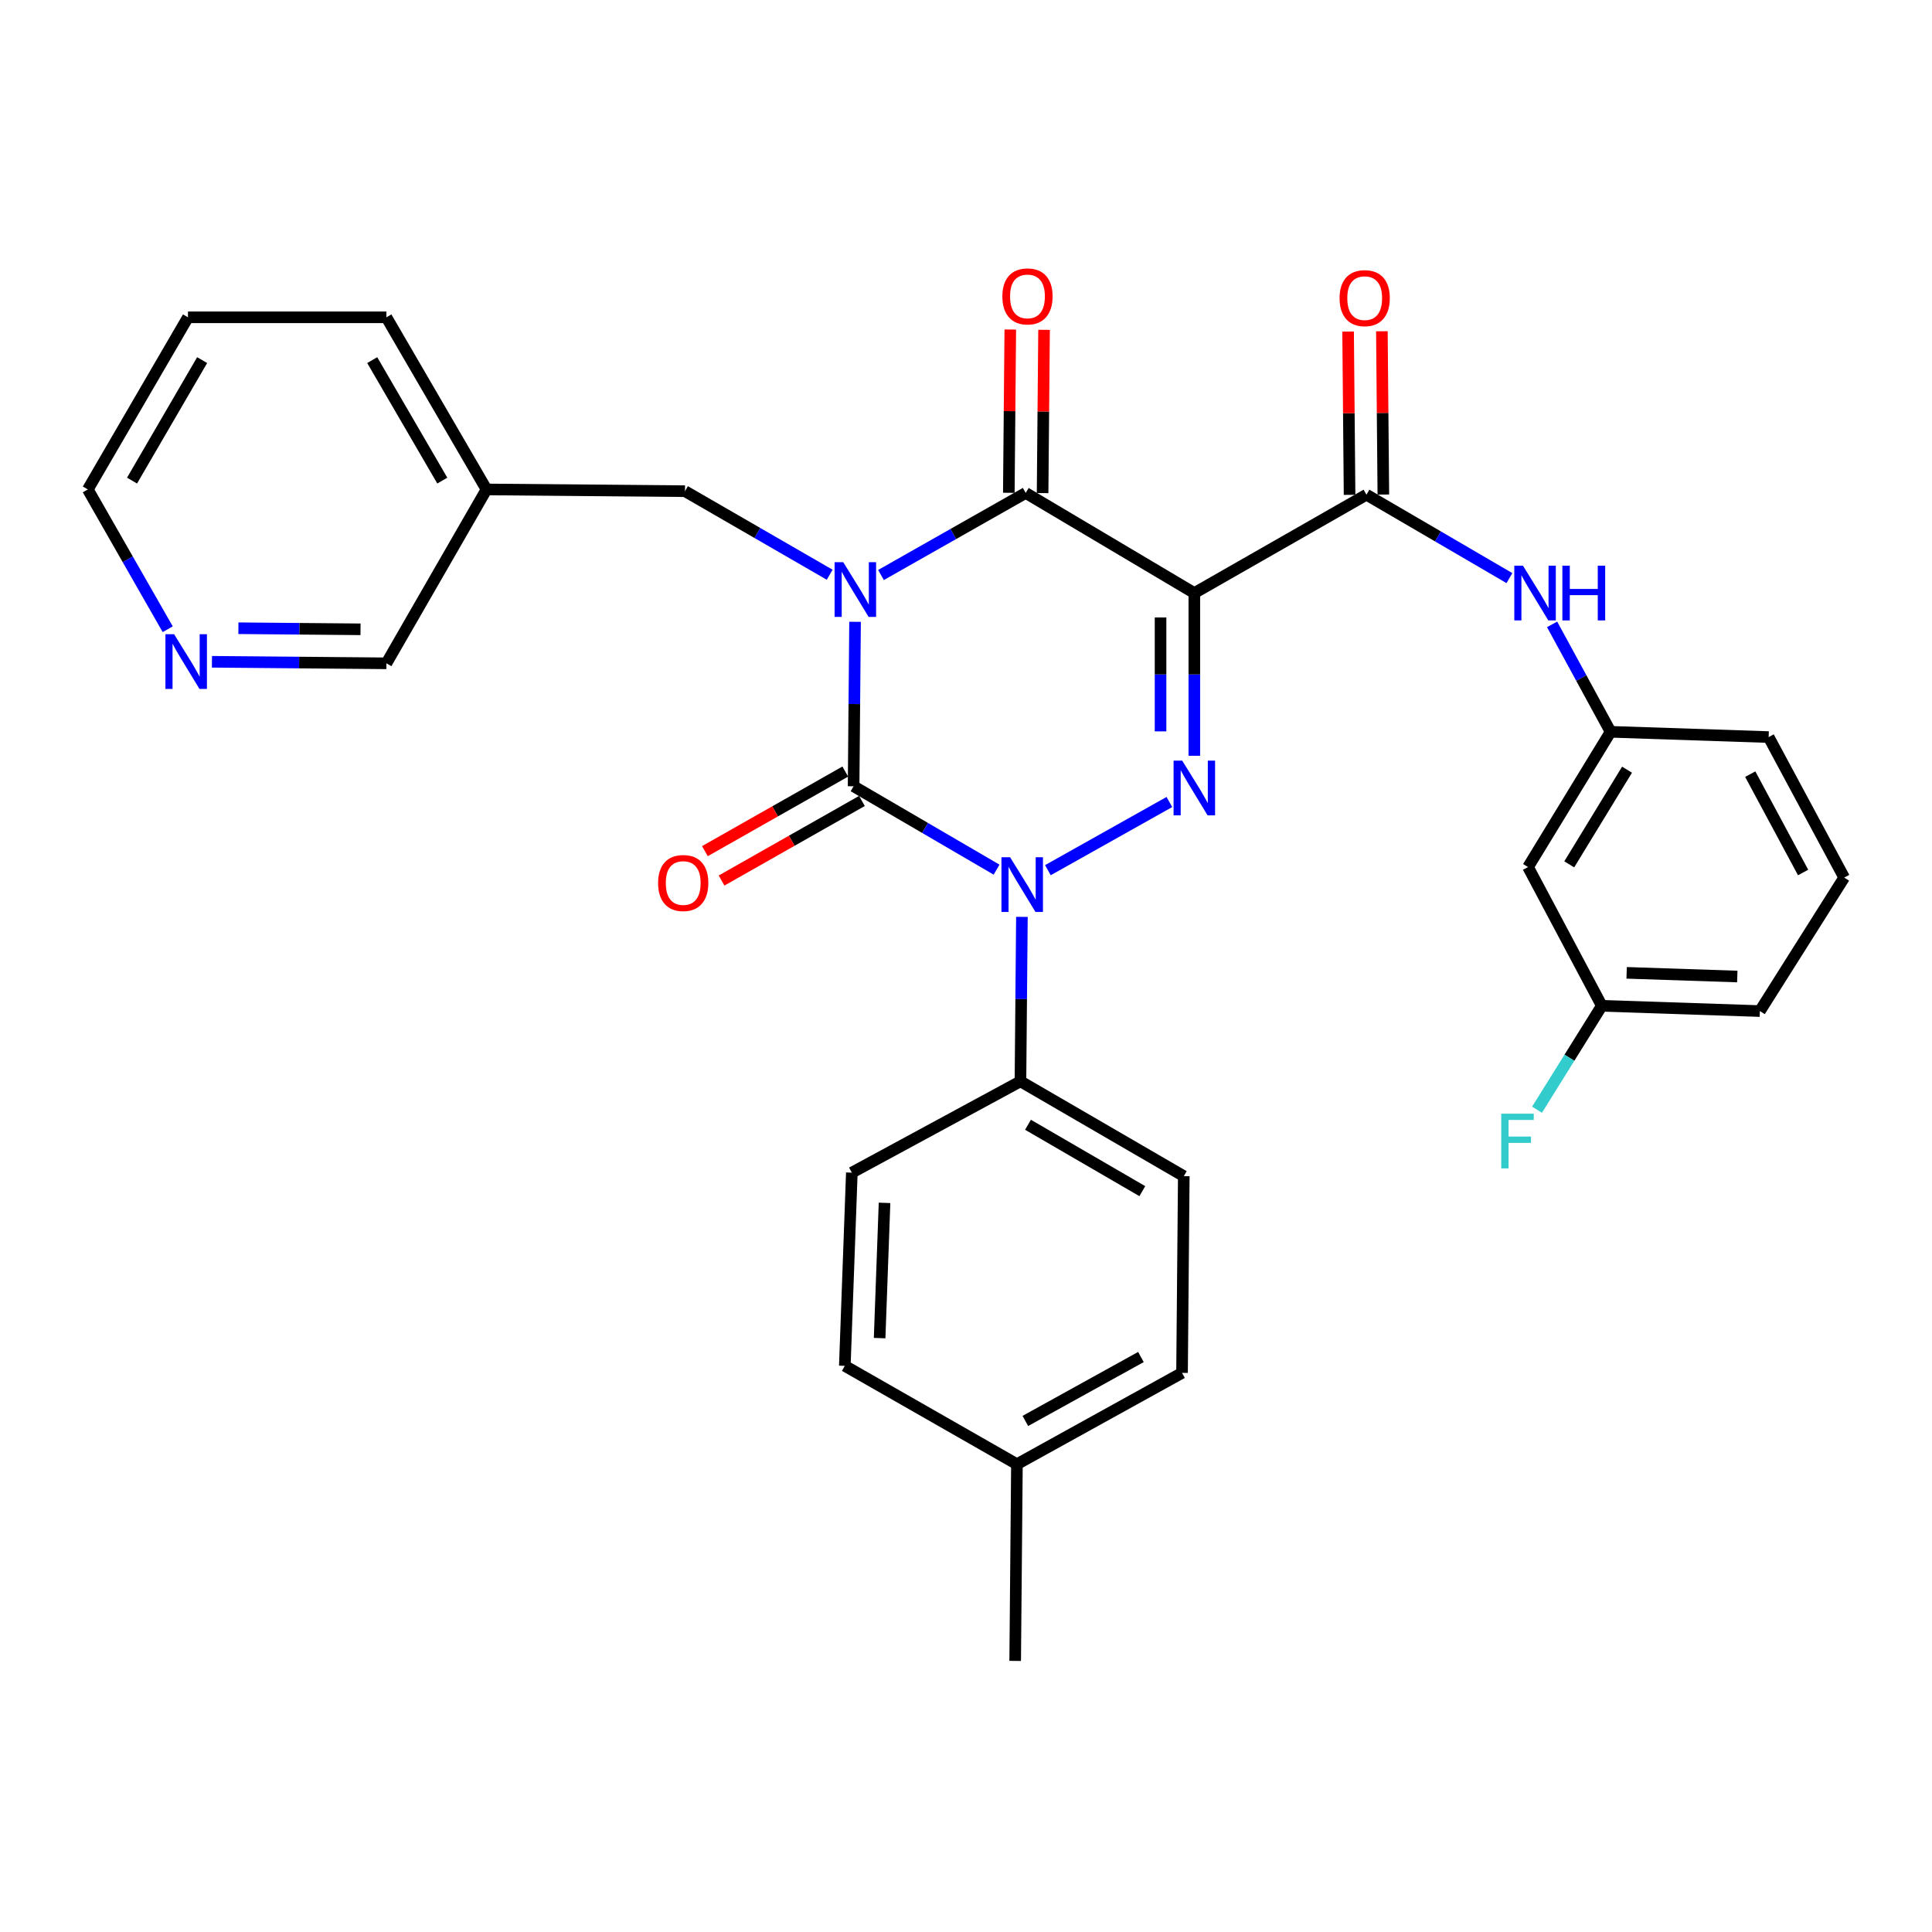 <?xml version='1.0' encoding='iso-8859-1'?>
<svg version='1.1' baseProfile='full'
              xmlns='http://www.w3.org/2000/svg'
                      xmlns:rdkit='http://www.rdkit.org/xml'
                      xmlns:xlink='http://www.w3.org/1999/xlink'
                  xml:space='preserve'
width='1000px' height='1000px' viewBox='0 0 1000 1000'>
<!-- END OF HEADER -->
<rect style='opacity:1.0;fill:#FFFFFF;stroke:none' width='1000' height='1000' x='0' y='0'> </rect>
<path class='bond-0' d='M 442.577,321.855 L 442.2,364.41' style='fill:none;fill-rule:evenodd;stroke:#0000FF;stroke-width:6px;stroke-linecap:butt;stroke-linejoin:miter;stroke-opacity:1' />
<path class='bond-0' d='M 442.2,364.41 L 441.822,406.966' style='fill:none;fill-rule:evenodd;stroke:#000000;stroke-width:6px;stroke-linecap:butt;stroke-linejoin:miter;stroke-opacity:1' />
<path class='bond-1' d='M 456,297.623 L 493.452,276.386' style='fill:none;fill-rule:evenodd;stroke:#0000FF;stroke-width:6px;stroke-linecap:butt;stroke-linejoin:miter;stroke-opacity:1' />
<path class='bond-1' d='M 493.452,276.386 L 530.905,255.149' style='fill:none;fill-rule:evenodd;stroke:#000000;stroke-width:6px;stroke-linecap:butt;stroke-linejoin:miter;stroke-opacity:1' />
<path class='bond-2' d='M 429.44,297.479 L 391.993,275.857' style='fill:none;fill-rule:evenodd;stroke:#0000FF;stroke-width:6px;stroke-linecap:butt;stroke-linejoin:miter;stroke-opacity:1' />
<path class='bond-2' d='M 391.993,275.857 L 354.545,254.236' style='fill:none;fill-rule:evenodd;stroke:#000000;stroke-width:6px;stroke-linecap:butt;stroke-linejoin:miter;stroke-opacity:1' />
<path class='bond-3' d='M 441.822,406.966 L 478.823,428.548' style='fill:none;fill-rule:evenodd;stroke:#000000;stroke-width:6px;stroke-linecap:butt;stroke-linejoin:miter;stroke-opacity:1' />
<path class='bond-3' d='M 478.823,428.548 L 515.823,450.131' style='fill:none;fill-rule:evenodd;stroke:#0000FF;stroke-width:6px;stroke-linecap:butt;stroke-linejoin:miter;stroke-opacity:1' />
<path class='bond-4' d='M 437.511,399.361 L 401.183,419.958' style='fill:none;fill-rule:evenodd;stroke:#000000;stroke-width:6px;stroke-linecap:butt;stroke-linejoin:miter;stroke-opacity:1' />
<path class='bond-4' d='M 401.183,419.958 L 364.856,440.554' style='fill:none;fill-rule:evenodd;stroke:#FF0000;stroke-width:6px;stroke-linecap:butt;stroke-linejoin:miter;stroke-opacity:1' />
<path class='bond-4' d='M 446.133,414.57 L 409.806,435.166' style='fill:none;fill-rule:evenodd;stroke:#000000;stroke-width:6px;stroke-linecap:butt;stroke-linejoin:miter;stroke-opacity:1' />
<path class='bond-4' d='M 409.806,435.166 L 373.478,455.762' style='fill:none;fill-rule:evenodd;stroke:#FF0000;stroke-width:6px;stroke-linecap:butt;stroke-linejoin:miter;stroke-opacity:1' />
<path class='bond-5' d='M 528.941,474.575 L 528.563,517.135' style='fill:none;fill-rule:evenodd;stroke:#0000FF;stroke-width:6px;stroke-linecap:butt;stroke-linejoin:miter;stroke-opacity:1' />
<path class='bond-5' d='M 528.563,517.135 L 528.186,559.695' style='fill:none;fill-rule:evenodd;stroke:#000000;stroke-width:6px;stroke-linecap:butt;stroke-linejoin:miter;stroke-opacity:1' />
<path class='bond-6' d='M 542.383,450.408 L 605.269,415.116' style='fill:none;fill-rule:evenodd;stroke:#0000FF;stroke-width:6px;stroke-linecap:butt;stroke-linejoin:miter;stroke-opacity:1' />
<path class='bond-7' d='M 618.182,391.186 L 618.182,349.076' style='fill:none;fill-rule:evenodd;stroke:#0000FF;stroke-width:6px;stroke-linecap:butt;stroke-linejoin:miter;stroke-opacity:1' />
<path class='bond-7' d='M 618.182,349.076 L 618.182,306.966' style='fill:none;fill-rule:evenodd;stroke:#000000;stroke-width:6px;stroke-linecap:butt;stroke-linejoin:miter;stroke-opacity:1' />
<path class='bond-7' d='M 600.699,378.553 L 600.699,349.076' style='fill:none;fill-rule:evenodd;stroke:#0000FF;stroke-width:6px;stroke-linecap:butt;stroke-linejoin:miter;stroke-opacity:1' />
<path class='bond-7' d='M 600.699,349.076 L 600.699,319.599' style='fill:none;fill-rule:evenodd;stroke:#000000;stroke-width:6px;stroke-linecap:butt;stroke-linejoin:miter;stroke-opacity:1' />
<path class='bond-8' d='M 618.182,306.966 L 707.275,256.053' style='fill:none;fill-rule:evenodd;stroke:#000000;stroke-width:6px;stroke-linecap:butt;stroke-linejoin:miter;stroke-opacity:1' />
<path class='bond-9' d='M 618.182,306.966 L 530.905,255.149' style='fill:none;fill-rule:evenodd;stroke:#000000;stroke-width:6px;stroke-linecap:butt;stroke-linejoin:miter;stroke-opacity:1' />
<path class='bond-10' d='M 539.646,255.228 L 540.025,212.972' style='fill:none;fill-rule:evenodd;stroke:#000000;stroke-width:6px;stroke-linecap:butt;stroke-linejoin:miter;stroke-opacity:1' />
<path class='bond-10' d='M 540.025,212.972 L 540.404,170.717' style='fill:none;fill-rule:evenodd;stroke:#FF0000;stroke-width:6px;stroke-linecap:butt;stroke-linejoin:miter;stroke-opacity:1' />
<path class='bond-10' d='M 522.164,255.071 L 522.543,212.816' style='fill:none;fill-rule:evenodd;stroke:#000000;stroke-width:6px;stroke-linecap:butt;stroke-linejoin:miter;stroke-opacity:1' />
<path class='bond-10' d='M 522.543,212.816 L 522.922,170.56' style='fill:none;fill-rule:evenodd;stroke:#FF0000;stroke-width:6px;stroke-linecap:butt;stroke-linejoin:miter;stroke-opacity:1' />
<path class='bond-11' d='M 829.089,520.602 L 910.907,523.331' style='fill:none;fill-rule:evenodd;stroke:#000000;stroke-width:6px;stroke-linecap:butt;stroke-linejoin:miter;stroke-opacity:1' />
<path class='bond-11' d='M 841.945,503.539 L 899.217,505.449' style='fill:none;fill-rule:evenodd;stroke:#000000;stroke-width:6px;stroke-linecap:butt;stroke-linejoin:miter;stroke-opacity:1' />
<path class='bond-12' d='M 829.089,520.602 L 790.909,448.778' style='fill:none;fill-rule:evenodd;stroke:#000000;stroke-width:6px;stroke-linecap:butt;stroke-linejoin:miter;stroke-opacity:1' />
<path class='bond-13' d='M 829.089,520.602 L 812.326,547.49' style='fill:none;fill-rule:evenodd;stroke:#000000;stroke-width:6px;stroke-linecap:butt;stroke-linejoin:miter;stroke-opacity:1' />
<path class='bond-13' d='M 812.326,547.49 L 795.564,574.378' style='fill:none;fill-rule:evenodd;stroke:#33CCCC;stroke-width:6px;stroke-linecap:butt;stroke-linejoin:miter;stroke-opacity:1' />
<path class='bond-14' d='M 716.016,255.974 L 715.637,213.719' style='fill:none;fill-rule:evenodd;stroke:#000000;stroke-width:6px;stroke-linecap:butt;stroke-linejoin:miter;stroke-opacity:1' />
<path class='bond-14' d='M 715.637,213.719 L 715.258,171.463' style='fill:none;fill-rule:evenodd;stroke:#FF0000;stroke-width:6px;stroke-linecap:butt;stroke-linejoin:miter;stroke-opacity:1' />
<path class='bond-14' d='M 698.534,256.131 L 698.155,213.876' style='fill:none;fill-rule:evenodd;stroke:#000000;stroke-width:6px;stroke-linecap:butt;stroke-linejoin:miter;stroke-opacity:1' />
<path class='bond-14' d='M 698.155,213.876 L 697.776,171.62' style='fill:none;fill-rule:evenodd;stroke:#FF0000;stroke-width:6px;stroke-linecap:butt;stroke-linejoin:miter;stroke-opacity:1' />
<path class='bond-15' d='M 707.275,256.053 L 744.275,277.639' style='fill:none;fill-rule:evenodd;stroke:#000000;stroke-width:6px;stroke-linecap:butt;stroke-linejoin:miter;stroke-opacity:1' />
<path class='bond-15' d='M 744.275,277.639 L 781.276,299.226' style='fill:none;fill-rule:evenodd;stroke:#0000FF;stroke-width:6px;stroke-linecap:butt;stroke-linejoin:miter;stroke-opacity:1' />
<path class='bond-16' d='M 803.362,323.17 L 818.498,350.975' style='fill:none;fill-rule:evenodd;stroke:#0000FF;stroke-width:6px;stroke-linecap:butt;stroke-linejoin:miter;stroke-opacity:1' />
<path class='bond-16' d='M 818.498,350.975 L 833.634,378.78' style='fill:none;fill-rule:evenodd;stroke:#000000;stroke-width:6px;stroke-linecap:butt;stroke-linejoin:miter;stroke-opacity:1' />
<path class='bond-17' d='M 910.907,523.331 L 954.545,454.236' style='fill:none;fill-rule:evenodd;stroke:#000000;stroke-width:6px;stroke-linecap:butt;stroke-linejoin:miter;stroke-opacity:1' />
<path class='bond-18' d='M 954.545,454.236 L 915.453,381.509' style='fill:none;fill-rule:evenodd;stroke:#000000;stroke-width:6px;stroke-linecap:butt;stroke-linejoin:miter;stroke-opacity:1' />
<path class='bond-18' d='M 933.283,451.605 L 905.918,400.695' style='fill:none;fill-rule:evenodd;stroke:#000000;stroke-width:6px;stroke-linecap:butt;stroke-linejoin:miter;stroke-opacity:1' />
<path class='bond-19' d='M 97.29,164.24 L 45.455,253.333' style='fill:none;fill-rule:evenodd;stroke:#000000;stroke-width:6px;stroke-linecap:butt;stroke-linejoin:miter;stroke-opacity:1' />
<path class='bond-19' d='M 104.626,186.396 L 68.341,248.761' style='fill:none;fill-rule:evenodd;stroke:#000000;stroke-width:6px;stroke-linecap:butt;stroke-linejoin:miter;stroke-opacity:1' />
<path class='bond-20' d='M 97.29,164.24 L 200,164.24' style='fill:none;fill-rule:evenodd;stroke:#000000;stroke-width:6px;stroke-linecap:butt;stroke-linejoin:miter;stroke-opacity:1' />
<path class='bond-21' d='M 354.545,254.236 L 251.816,253.333' style='fill:none;fill-rule:evenodd;stroke:#000000;stroke-width:6px;stroke-linecap:butt;stroke-linejoin:miter;stroke-opacity:1' />
<path class='bond-22' d='M 45.455,253.333 L 66.132,289.512' style='fill:none;fill-rule:evenodd;stroke:#000000;stroke-width:6px;stroke-linecap:butt;stroke-linejoin:miter;stroke-opacity:1' />
<path class='bond-22' d='M 66.132,289.512 L 86.809,325.691' style='fill:none;fill-rule:evenodd;stroke:#0000FF;stroke-width:6px;stroke-linecap:butt;stroke-linejoin:miter;stroke-opacity:1' />
<path class='bond-23' d='M 528.186,559.695 L 440.909,606.966' style='fill:none;fill-rule:evenodd;stroke:#000000;stroke-width:6px;stroke-linecap:butt;stroke-linejoin:miter;stroke-opacity:1' />
<path class='bond-24' d='M 528.186,559.695 L 612.723,608.782' style='fill:none;fill-rule:evenodd;stroke:#000000;stroke-width:6px;stroke-linecap:butt;stroke-linejoin:miter;stroke-opacity:1' />
<path class='bond-24' d='M 532.088,582.176 L 591.264,616.537' style='fill:none;fill-rule:evenodd;stroke:#000000;stroke-width:6px;stroke-linecap:butt;stroke-linejoin:miter;stroke-opacity:1' />
<path class='bond-25' d='M 526.36,757.869 L 611.82,710.598' style='fill:none;fill-rule:evenodd;stroke:#000000;stroke-width:6px;stroke-linecap:butt;stroke-linejoin:miter;stroke-opacity:1' />
<path class='bond-25' d='M 530.717,735.48 L 590.539,702.39' style='fill:none;fill-rule:evenodd;stroke:#000000;stroke-width:6px;stroke-linecap:butt;stroke-linejoin:miter;stroke-opacity:1' />
<path class='bond-26' d='M 526.36,757.869 L 525.456,859.685' style='fill:none;fill-rule:evenodd;stroke:#000000;stroke-width:6px;stroke-linecap:butt;stroke-linejoin:miter;stroke-opacity:1' />
<path class='bond-27' d='M 526.36,757.869 L 437.277,706.966' style='fill:none;fill-rule:evenodd;stroke:#000000;stroke-width:6px;stroke-linecap:butt;stroke-linejoin:miter;stroke-opacity:1' />
<path class='bond-28' d='M 440.909,606.966 L 437.277,706.966' style='fill:none;fill-rule:evenodd;stroke:#000000;stroke-width:6px;stroke-linecap:butt;stroke-linejoin:miter;stroke-opacity:1' />
<path class='bond-28' d='M 457.835,622.6 L 455.292,692.6' style='fill:none;fill-rule:evenodd;stroke:#000000;stroke-width:6px;stroke-linecap:butt;stroke-linejoin:miter;stroke-opacity:1' />
<path class='bond-29' d='M 612.723,608.782 L 611.82,710.598' style='fill:none;fill-rule:evenodd;stroke:#000000;stroke-width:6px;stroke-linecap:butt;stroke-linejoin:miter;stroke-opacity:1' />
<path class='bond-30' d='M 109.698,342.534 L 154.849,342.931' style='fill:none;fill-rule:evenodd;stroke:#0000FF;stroke-width:6px;stroke-linecap:butt;stroke-linejoin:miter;stroke-opacity:1' />
<path class='bond-30' d='M 154.849,342.931 L 200,343.329' style='fill:none;fill-rule:evenodd;stroke:#000000;stroke-width:6px;stroke-linecap:butt;stroke-linejoin:miter;stroke-opacity:1' />
<path class='bond-30' d='M 123.398,325.171 L 155.003,325.45' style='fill:none;fill-rule:evenodd;stroke:#0000FF;stroke-width:6px;stroke-linecap:butt;stroke-linejoin:miter;stroke-opacity:1' />
<path class='bond-30' d='M 155.003,325.45 L 186.609,325.728' style='fill:none;fill-rule:evenodd;stroke:#000000;stroke-width:6px;stroke-linecap:butt;stroke-linejoin:miter;stroke-opacity:1' />
<path class='bond-31' d='M 200,343.329 L 251.816,253.333' style='fill:none;fill-rule:evenodd;stroke:#000000;stroke-width:6px;stroke-linecap:butt;stroke-linejoin:miter;stroke-opacity:1' />
<path class='bond-32' d='M 251.816,253.333 L 200,164.24' style='fill:none;fill-rule:evenodd;stroke:#000000;stroke-width:6px;stroke-linecap:butt;stroke-linejoin:miter;stroke-opacity:1' />
<path class='bond-32' d='M 228.931,248.759 L 192.66,186.394' style='fill:none;fill-rule:evenodd;stroke:#000000;stroke-width:6px;stroke-linecap:butt;stroke-linejoin:miter;stroke-opacity:1' />
<path class='bond-33' d='M 915.453,381.509 L 833.634,378.78' style='fill:none;fill-rule:evenodd;stroke:#000000;stroke-width:6px;stroke-linecap:butt;stroke-linejoin:miter;stroke-opacity:1' />
<path class='bond-34' d='M 833.634,378.78 L 790.909,448.778' style='fill:none;fill-rule:evenodd;stroke:#000000;stroke-width:6px;stroke-linecap:butt;stroke-linejoin:miter;stroke-opacity:1' />
<path class='bond-34' d='M 842.148,398.388 L 812.24,447.387' style='fill:none;fill-rule:evenodd;stroke:#000000;stroke-width:6px;stroke-linecap:butt;stroke-linejoin:miter;stroke-opacity:1' />
<path  class='atom-0' d='M 436.465 290.989
L 445.745 305.989
Q 446.665 307.469, 448.145 310.149
Q 449.625 312.829, 449.705 312.989
L 449.705 290.989
L 453.465 290.989
L 453.465 319.309
L 449.585 319.309
L 439.625 302.909
Q 438.465 300.989, 437.225 298.789
Q 436.025 296.589, 435.665 295.909
L 435.665 319.309
L 431.985 319.309
L 431.985 290.989
L 436.465 290.989
' fill='#0000FF'/>
<path  class='atom-2' d='M 522.829 443.709
L 532.109 458.709
Q 533.029 460.189, 534.509 462.869
Q 535.989 465.549, 536.069 465.709
L 536.069 443.709
L 539.829 443.709
L 539.829 472.029
L 535.949 472.029
L 525.989 455.629
Q 524.829 453.709, 523.589 451.509
Q 522.389 449.309, 522.029 448.629
L 522.029 472.029
L 518.349 472.029
L 518.349 443.709
L 522.829 443.709
' fill='#0000FF'/>
<path  class='atom-3' d='M 611.922 393.709
L 621.202 408.709
Q 622.122 410.189, 623.602 412.869
Q 625.082 415.549, 625.162 415.709
L 625.162 393.709
L 628.922 393.709
L 628.922 422.029
L 625.042 422.029
L 615.082 405.629
Q 613.922 403.709, 612.682 401.509
Q 611.482 399.309, 611.122 398.629
L 611.122 422.029
L 607.442 422.029
L 607.442 393.709
L 611.922 393.709
' fill='#0000FF'/>
<path  class='atom-7' d='M 518.818 153.413
Q 518.818 146.613, 522.178 142.813
Q 525.538 139.013, 531.818 139.013
Q 538.098 139.013, 541.458 142.813
Q 544.818 146.613, 544.818 153.413
Q 544.818 160.293, 541.418 164.213
Q 538.018 168.093, 531.818 168.093
Q 525.578 168.093, 522.178 164.213
Q 518.818 160.333, 518.818 153.413
M 531.818 164.893
Q 536.138 164.893, 538.458 162.013
Q 540.818 159.093, 540.818 153.413
Q 540.818 147.853, 538.458 145.053
Q 536.138 142.213, 531.818 142.213
Q 527.498 142.213, 525.138 145.013
Q 522.818 147.813, 522.818 153.413
Q 522.818 159.133, 525.138 162.013
Q 527.498 164.893, 531.818 164.893
' fill='#FF0000'/>
<path  class='atom-8' d='M 340.632 457.046
Q 340.632 450.246, 343.992 446.446
Q 347.352 442.646, 353.632 442.646
Q 359.912 442.646, 363.272 446.446
Q 366.632 450.246, 366.632 457.046
Q 366.632 463.926, 363.232 467.846
Q 359.832 471.726, 353.632 471.726
Q 347.392 471.726, 343.992 467.846
Q 340.632 463.966, 340.632 457.046
M 353.632 468.526
Q 357.952 468.526, 360.272 465.646
Q 362.632 462.726, 362.632 457.046
Q 362.632 451.486, 360.272 448.686
Q 357.952 445.846, 353.632 445.846
Q 349.312 445.846, 346.952 448.646
Q 344.632 451.446, 344.632 457.046
Q 344.632 462.766, 346.952 465.646
Q 349.312 468.526, 353.632 468.526
' fill='#FF0000'/>
<path  class='atom-10' d='M 693.362 154.316
Q 693.362 147.516, 696.722 143.716
Q 700.082 139.916, 706.362 139.916
Q 712.642 139.916, 716.002 143.716
Q 719.362 147.516, 719.362 154.316
Q 719.362 161.196, 715.962 165.116
Q 712.562 168.996, 706.362 168.996
Q 700.122 168.996, 696.722 165.116
Q 693.362 161.236, 693.362 154.316
M 706.362 165.796
Q 710.682 165.796, 713.002 162.916
Q 715.362 159.996, 715.362 154.316
Q 715.362 148.756, 713.002 145.956
Q 710.682 143.116, 706.362 143.116
Q 702.042 143.116, 699.682 145.916
Q 697.362 148.716, 697.362 154.316
Q 697.362 160.036, 699.682 162.916
Q 702.042 165.796, 706.362 165.796
' fill='#FF0000'/>
<path  class='atom-11' d='M 788.282 292.806
L 797.562 307.806
Q 798.482 309.286, 799.962 311.966
Q 801.442 314.646, 801.522 314.806
L 801.522 292.806
L 805.282 292.806
L 805.282 321.126
L 801.402 321.126
L 791.442 304.726
Q 790.282 302.806, 789.042 300.606
Q 787.842 298.406, 787.482 297.726
L 787.482 321.126
L 783.802 321.126
L 783.802 292.806
L 788.282 292.806
' fill='#0000FF'/>
<path  class='atom-11' d='M 808.682 292.806
L 812.522 292.806
L 812.522 304.846
L 827.002 304.846
L 827.002 292.806
L 830.842 292.806
L 830.842 321.126
L 827.002 321.126
L 827.002 308.046
L 812.522 308.046
L 812.522 321.126
L 808.682 321.126
L 808.682 292.806
' fill='#0000FF'/>
<path  class='atom-24' d='M 90.108 328.256
L 99.388 343.256
Q 100.308 344.736, 101.788 347.416
Q 103.268 350.096, 103.348 350.256
L 103.348 328.256
L 107.108 328.256
L 107.108 356.576
L 103.228 356.576
L 93.267 340.176
Q 92.108 338.256, 90.868 336.056
Q 89.668 333.856, 89.308 333.176
L 89.308 356.576
L 85.627 356.576
L 85.627 328.256
L 90.108 328.256
' fill='#0000FF'/>
<path  class='atom-31' d='M 777.031 576.44
L 793.871 576.44
L 793.871 579.68
L 780.831 579.68
L 780.831 588.28
L 792.431 588.28
L 792.431 591.56
L 780.831 591.56
L 780.831 604.76
L 777.031 604.76
L 777.031 576.44
' fill='#33CCCC'/>
</svg>
